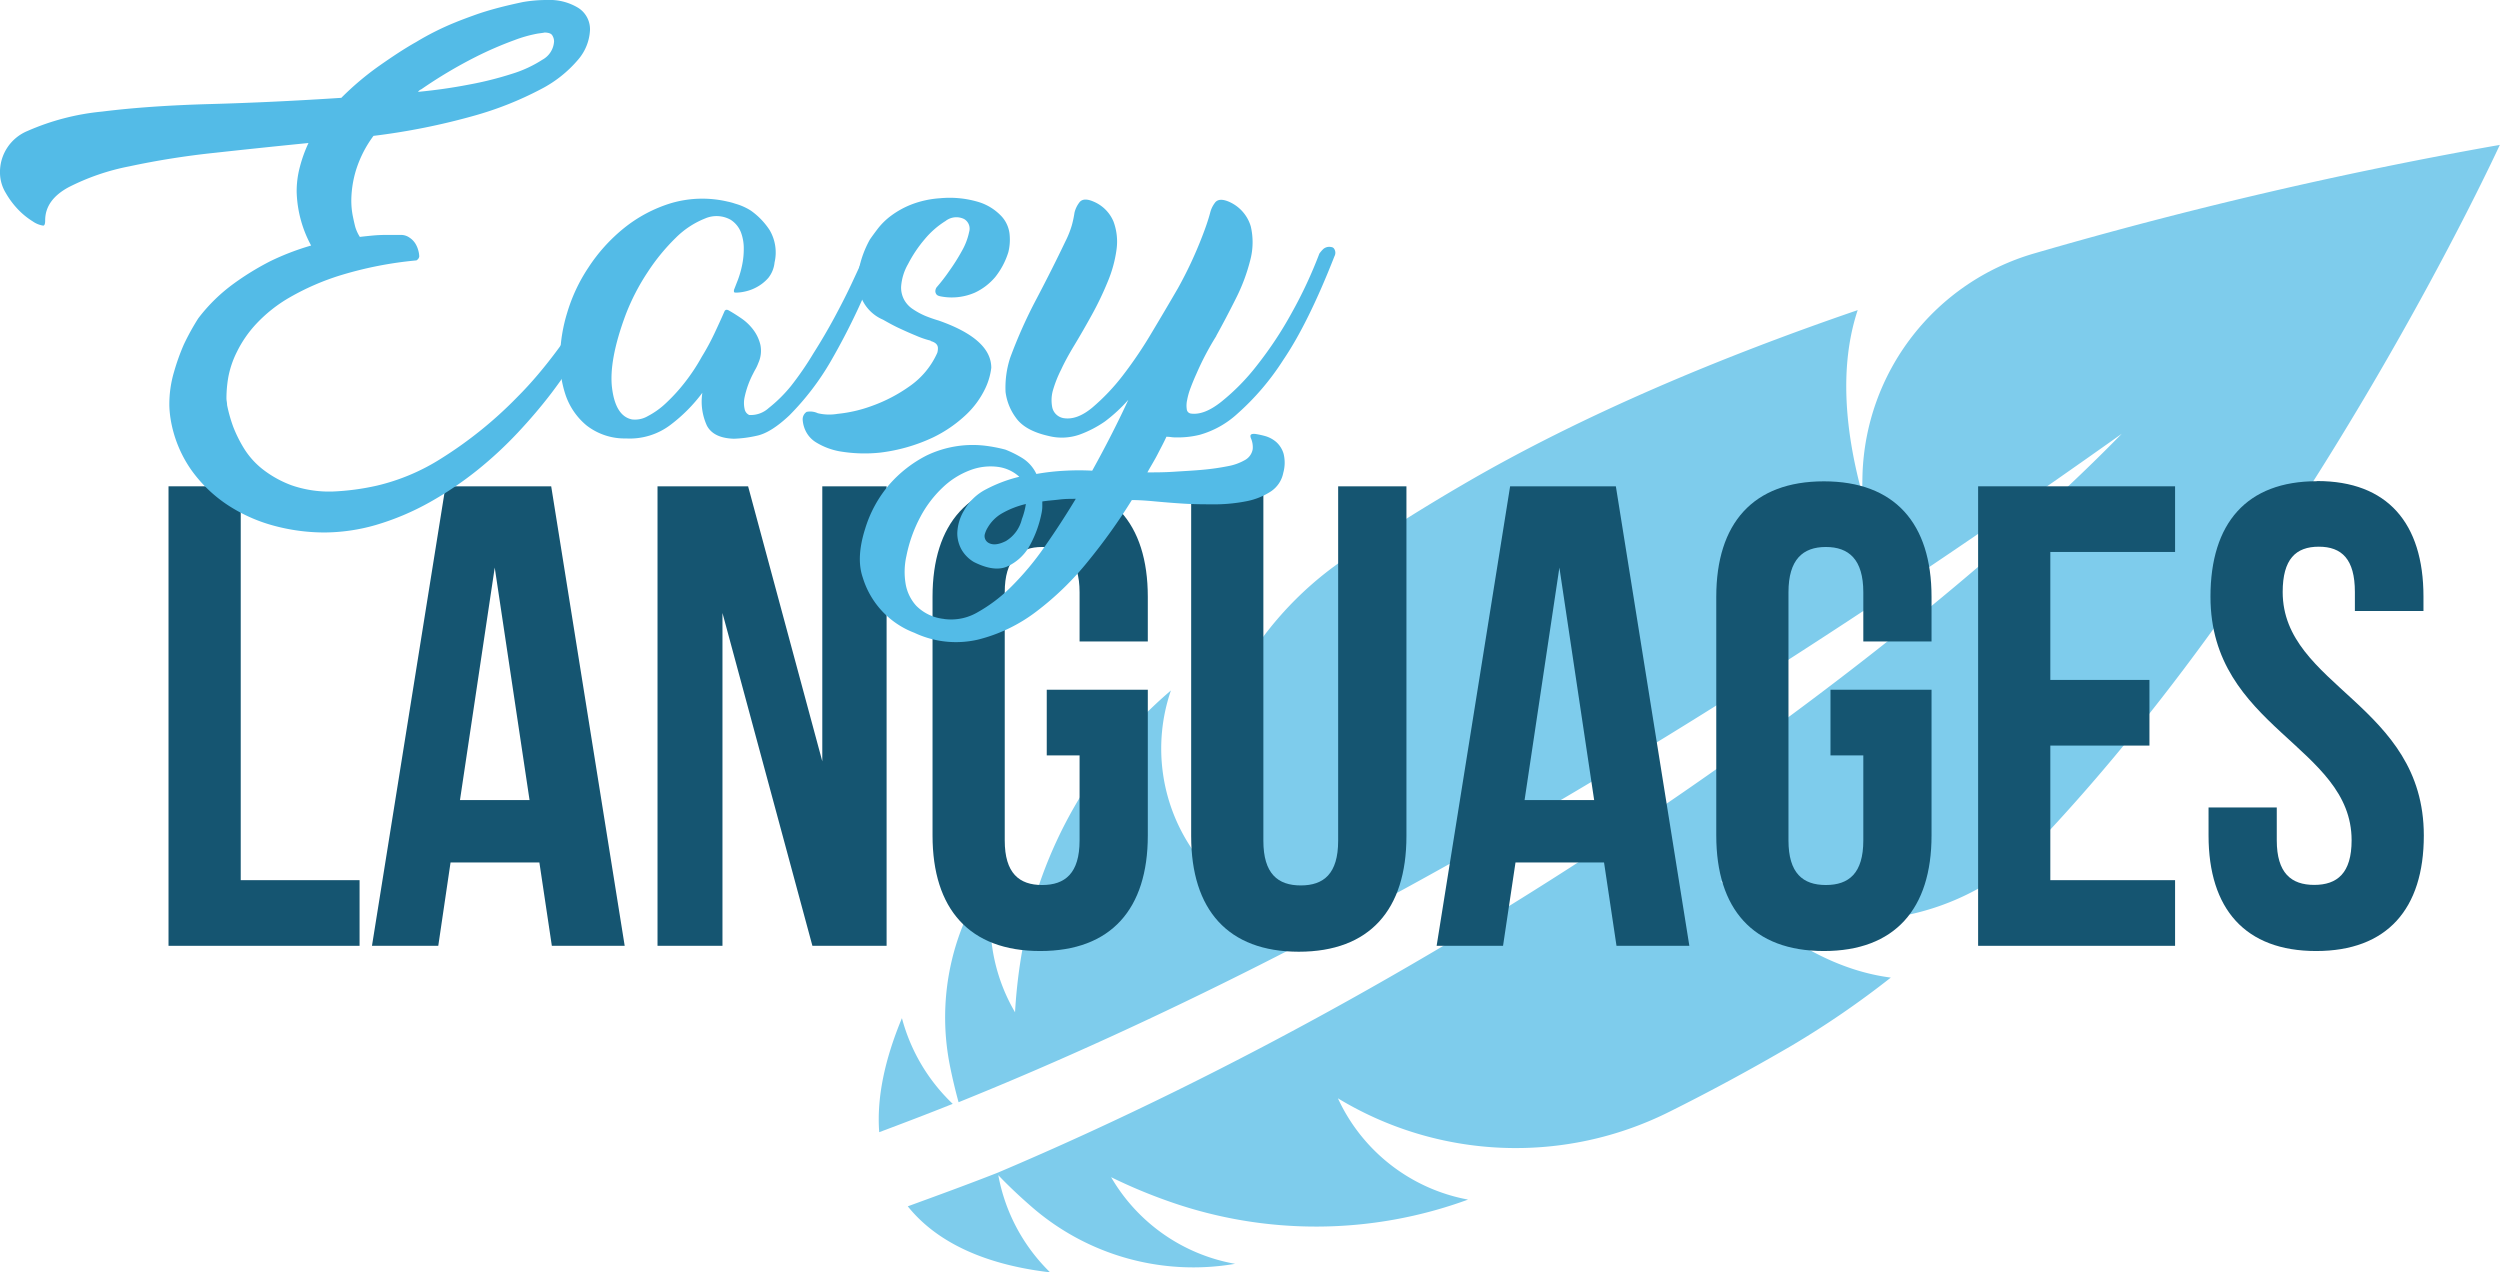 <svg xmlns="http://www.w3.org/2000/svg" xmlns:xlink="http://www.w3.org/1999/xlink" viewBox="0 0 427.25 217.44"><defs><style>.cls-1{fill:none;}.cls-2{clip-path:url(#clip-path);}.cls-3{fill:#7eccec;}.cls-4{fill:#155571;}.cls-5{fill:#53bbe7;}</style><clipPath id="clip-path" transform="translate(0 0)"><rect class="cls-1" width="427.24" height="217.44"/></clipPath></defs><title>easy-logo</title><g id="Layer_2" data-name="Layer 2"><g id="Layer_1-2" data-name="Layer 1"><g id="easy-logo"><g class="cls-2"><g class="cls-2"><path class="cls-3" d="M154.14,174c-2.95,7.08-4.33,13.66-3.88,19.49,4.19-1.57,8.39-3.17,12.56-4.84A31.29,31.29,0,0,1,154.14,174" transform="translate(0 0)"/><path class="cls-3" d="M170.49,200.42c-5.1,2-10.22,3.87-15.35,5.74,5,6.24,13.34,10,24.32,11.28a31,31,0,0,1-8.85-16.6c1.91,2,3.82,3.77,5.73,5.43A42.08,42.08,0,0,0,211,216l.15,0a30.69,30.69,0,0,1-21.26-14.82,90,90,0,0,0,10,4.18,75.51,75.51,0,0,0,51-.35,30.63,30.63,0,0,1-22.24-17.31A58.61,58.61,0,0,0,285.3,190q10.36-5.16,20.84-11.27a155.46,155.46,0,0,0,17-11.66c-8.21-1.05-18.05-5.44-29.18-16.57a34.68,34.68,0,0,0,4,2.26,43.17,43.17,0,0,0,50.58-9c46.83-49.55,78.68-119,78.68-119a755.85,755.85,0,0,0-79.64,18.57A40.67,40.67,0,0,0,318.3,81.17c-.06,2.19,0,3.42,0,3.42C314.48,70.7,315,60.47,317.48,53,294.13,61,270.42,70.9,250.1,82.76c-7,4.07-13.66,8.29-20.06,12.6a58.5,58.5,0,0,0-25.79,50.5A30.61,30.61,0,0,1,200.11,118a75.69,75.69,0,0,0-25.41,44.43A90,90,0,0,0,173.47,173a30.72,30.72,0,0,1-2.45-25.8,42.18,42.18,0,0,0-8.63,35.17q.59,2.92,1.43,6C232.49,160.68,302,117.21,362.61,74.13c-35.14,36-109.36,91.23-192.12,126.29" transform="translate(0 0)"/><polygon class="cls-4" points="28.8 83.11 41.14 83.11 41.14 150.42 61.45 150.42 61.45 161.64 28.8 161.64 28.8 83.11"/><path class="cls-4" d="M106.76,161.64H94.31l-2.13-14.25H77L74.9,161.64H63.57L76.14,83.11H94.2ZM78.61,136.73H90.5L84.55,97Z" transform="translate(0 0)"/><polygon class="cls-4" points="123.47 104.76 123.47 161.64 112.37 161.64 112.37 83.11 127.85 83.11 140.53 130.11 140.53 83.11 151.52 83.11 151.52 161.64 138.84 161.64 123.47 104.76"/><path class="cls-4" d="M178.89,117.88h17.27v24.91c0,12.56-6.28,19.74-18.39,19.74s-18.4-7.18-18.4-19.74V102c0-12.56,6.28-19.74,18.4-19.74s18.39,7.18,18.39,19.74v7.63H184.5v-8.41c0-5.61-2.47-7.74-6.4-7.74s-6.39,2.13-6.39,7.74v42.41c0,5.6,2.47,7.62,6.39,7.62s6.4-2,6.4-7.62V129.1h-5.61Z" transform="translate(0 0)"/><path class="cls-4" d="M215.91,83.11v60.58c0,5.61,2.46,7.63,6.39,7.63s6.39-2,6.39-7.63V83.11h11.67V142.9c0,12.57-6.28,19.75-18.4,19.75s-18.39-7.18-18.39-19.75V83.11Z" transform="translate(0 0)"/><path class="cls-4" d="M288.71,161.64H276.26l-2.13-14.25H259l-2.13,14.25H245.52l12.56-78.53h18.07Zm-28.16-24.91h11.89L266.5,97Z" transform="translate(0 0)"/><path class="cls-4" d="M312.83,117.88H330.1v24.91c0,12.56-6.28,19.74-18.4,19.74s-18.39-7.18-18.39-19.74V102c0-12.56,6.28-19.74,18.39-19.74s18.4,7.18,18.4,19.74v7.63H318.44v-8.41c0-5.61-2.47-7.74-6.4-7.74s-6.39,2.13-6.39,7.74v42.41c0,5.6,2.46,7.62,6.39,7.62s6.4-2,6.4-7.62V129.1h-5.61Z" transform="translate(0 0)"/><polygon class="cls-4" points="350.4 116.2 367.34 116.2 367.34 127.42 350.4 127.42 350.4 150.42 371.72 150.42 371.72 161.64 338.06 161.64 338.06 83.11 371.72 83.11 371.72 94.33 350.4 94.33 350.4 116.2"/><path class="cls-4" d="M396,82.21c12,0,18.17,7.18,18.17,19.74v2.47H402.45v-3.25c0-5.61-2.24-7.74-6.17-7.74s-6.17,2.13-6.17,7.74c0,16.15,24.12,19.18,24.12,41.62,0,12.56-6.28,19.74-18.4,19.74s-18.39-7.18-18.39-19.74V138H389.1v5.61c0,5.6,2.47,7.62,6.4,7.62s6.39-2,6.39-7.62c0-16.16-24.12-19.19-24.12-41.63,0-12.56,6.17-19.74,18.18-19.74" transform="translate(0 0)"/><path class="cls-5" d="M29.17,71.68c-.08-.45-.13-.9-.17-1.34s-.06-.86-.06-1.24a19.35,19.35,0,0,1,.79-5.5,37.27,37.27,0,0,1,1.68-4.71,41.08,41.08,0,0,1,2.47-4.48,29,29,0,0,1,6-5.89,46.77,46.77,0,0,1,6.29-3.87,43.81,43.81,0,0,1,7-2.69,20.34,20.34,0,0,1-2.47-9.2,16.2,16.2,0,0,1,.57-4.32,23.72,23.72,0,0,1,1.45-4q-8.07.8-16.15,1.69a139.13,139.13,0,0,0-14.47,2.3A39.14,39.14,0,0,0,11.72,32q-4,2.17-4,5.66c0,.6-.11.9-.34.9a4.21,4.21,0,0,1-1.79-.73,12.84,12.84,0,0,1-2.47-2A14.42,14.42,0,0,1,1,33,6.74,6.74,0,0,1,0,29.62a7.59,7.59,0,0,1,4.71-7.24,41.38,41.38,0,0,1,12.73-3.31q8-1,18.57-1.29t22.32-1.06a49.51,49.51,0,0,1,6.45-5.45c2.28-1.6,4.39-3,6.34-4.09a47,47,0,0,1,6.73-3.37c.9-.37,2-.78,3.25-1.23s2.6-.86,4-1.23,2.8-.69,4.26-1A24,24,0,0,1,93.55,0a9.36,9.36,0,0,1,5.28,1.35,4.32,4.32,0,0,1,2,3.81,8.36,8.36,0,0,1-2,5,20.87,20.87,0,0,1-6.45,5.11A57.57,57.57,0,0,1,80.94,19.8a114.41,114.41,0,0,1-17.11,3.42,19.58,19.58,0,0,0-3,5.89,18.49,18.49,0,0,0-.79,5,13.76,13.76,0,0,0,.23,2.69c.15.75.3,1.43.45,2a6.83,6.83,0,0,0,.78,1.69c.6-.08,1.31-.15,2.13-.23s1.61-.11,2.36-.11h2.47a2.5,2.5,0,0,1,1.51.45,3.35,3.35,0,0,1,1,1,4.39,4.39,0,0,1,.51,1.18,4.2,4.2,0,0,1,.17,1.06.89.89,0,0,1-.34.56.29.29,0,0,1-.22.11A64.67,64.67,0,0,0,58.35,47a42.77,42.77,0,0,0-8.83,3.82,24.63,24.63,0,0,0-5.74,4.54,19.68,19.68,0,0,0-3.29,4.77A16.21,16.21,0,0,0,39,64.56,21.48,21.48,0,0,0,38.7,68a3.79,3.79,0,0,0,.06.67,4.58,4.58,0,0,1,.05.56A25.57,25.57,0,0,0,39.88,73a23,23,0,0,0,1.79,3.59,13.75,13.75,0,0,0,3.2,3.59,18.43,18.43,0,0,0,4.94,2.75A19.66,19.66,0,0,0,56.87,84a42,42,0,0,0,7.52-1,35.69,35.69,0,0,0,10.94-4.6A69.81,69.81,0,0,0,88.45,67.81q7-7,14.08-19.13l.11-.11a.64.64,0,0,1,.45-.22c.15,0,.39.18.73.56a1.71,1.71,0,0,1,.5,1.12v.34A90.9,90.9,0,0,1,94.23,67.19q-2.58,3.38-5.72,6.73a67.07,67.07,0,0,1-6.9,6.4,59.64,59.64,0,0,1-8.13,5.49,44.41,44.41,0,0,1-9.32,3.93A32.14,32.14,0,0,1,55.42,91a33.16,33.16,0,0,1-8.7-1.18,27.28,27.28,0,0,1-7.93-3.59,23.58,23.58,0,0,1-6.16-6,21.09,21.09,0,0,1-3.46-8.53M72,15.26a1.24,1.24,0,0,0-.56.44q4.49-.43,8.63-1.23a58.88,58.88,0,0,0,7.41-1.85,20.68,20.68,0,0,0,5.21-2.41,3.82,3.82,0,0,0,2-3.14,1.93,1.93,0,0,0-.29-1c-.18-.34-.65-.51-1.4-.51.15,0-.2.06-1.06.17a22.47,22.47,0,0,0-4,1.12,61.62,61.62,0,0,0-6.73,2.92A79.09,79.09,0,0,0,72,15.26" transform="translate(0 0)"/><path class="cls-5" d="M149.75,42.4a.66.66,0,0,1,.45.23,1.18,1.18,0,0,1,.11,1.34A115.31,115.31,0,0,1,142,61.7,45.3,45.3,0,0,1,134.89,71q-3.19,3-5.61,3.48a20.39,20.39,0,0,1-3.87.5q-3.48-.11-4.6-2.24a9.88,9.88,0,0,1-.78-5.61,27.15,27.15,0,0,1-5.39,5.44A11.51,11.51,0,0,1,107,74.93a10.59,10.59,0,0,1-6.78-2.24,11.64,11.64,0,0,1-3.59-5.27,18.78,18.78,0,0,1-.9-6.9,27.33,27.33,0,0,1,1.18-7,28.6,28.6,0,0,1,3.65-7.8A29,29,0,0,1,106.62,39a24.07,24.07,0,0,1,8-4.26,18.94,18.94,0,0,1,9.76-.28,9.82,9.82,0,0,1,1.24.34A10,10,0,0,1,128.33,36a12.33,12.33,0,0,1,3.19,3.31,7.52,7.52,0,0,1,.85,5.55,5,5,0,0,1-1.07,2.64A7.06,7.06,0,0,1,129.45,49a7.36,7.36,0,0,1-2,.79,7.68,7.68,0,0,1-1.57.22h-.11c-.23,0-.34-.06-.34-.17v-.28c.15-.37.37-.95.68-1.74a16.52,16.52,0,0,0,.72-2.52,13.53,13.53,0,0,0,.28-2.81,7.83,7.83,0,0,0-.45-2.69,4.45,4.45,0,0,0-1.79-2.24,4.93,4.93,0,0,0-4.38-.22,14.86,14.86,0,0,0-5,3.3,34.55,34.55,0,0,0-4.82,5.89,37.38,37.38,0,0,0-3.76,7.3q-2.91,7.84-2.3,12.56T108,71.68a4.32,4.32,0,0,0,2.7-.56,13.8,13.8,0,0,0,3.19-2.3,30.13,30.13,0,0,0,3.2-3.53A32.76,32.76,0,0,0,119.92,61a40.82,40.82,0,0,0,2.13-3.92c.67-1.42,1.27-2.73,1.79-3.93A.33.33,0,0,1,124,53q.12-.12.45,0c.67.37,1.42.84,2.24,1.4a8.67,8.67,0,0,1,2.08,2,6.92,6.92,0,0,1,1.18,2.53,5.06,5.06,0,0,1-.34,3.08,8,8,0,0,1-.45,1q-.23.39-.45.84a15.69,15.69,0,0,0-1.45,4,4.68,4.68,0,0,0,0,2.07,1.38,1.38,0,0,0,.78,1,4.52,4.52,0,0,0,3.31-1.17,24.31,24.31,0,0,0,3.81-3.76A53.36,53.36,0,0,0,139,60.41c1.31-2.06,2.52-4.13,3.65-6.23s2.13-4.07,3-5.94,1.61-3.44,2.14-4.71a5.13,5.13,0,0,1,.67-.79,1.38,1.38,0,0,1,1.23-.34" transform="translate(0 0)"/><path class="cls-5" d="M159.06,58.22a15.35,15.35,0,0,1-2.47-.84c-1-.41-1.87-.8-2.69-1.18-1-.45-2-1-3-1.57a6.93,6.93,0,0,1-3.75-3.87,10,10,0,0,1-.4-4.54,17.52,17.52,0,0,1,1.91-5.28c.3-.44.75-1.06,1.35-1.85a11.7,11.7,0,0,1,2.3-2.24,15,15,0,0,1,3.47-1.91,16.58,16.58,0,0,1,4.88-1.06,17.09,17.09,0,0,1,6.85.73,9,9,0,0,1,3.7,2.41,5.32,5.32,0,0,1,1.34,3.14,8.93,8.93,0,0,1-.22,2.92,12.91,12.91,0,0,1-2.24,4.26A10.23,10.23,0,0,1,166.63,50a9.88,9.88,0,0,1-5.77.67q-.68-.11-.84-.39a.91.91,0,0,1-.17-.5,1.22,1.22,0,0,1,.22-.68,30.12,30.12,0,0,0,2.13-2.75,33.83,33.83,0,0,0,2.19-3.47,11.06,11.06,0,0,0,1.24-3.26,1.91,1.91,0,0,0-.85-2.18,3,3,0,0,0-3.19.33,14.76,14.76,0,0,0-3.54,3.09,22.2,22.2,0,0,0-2.86,4.26A9,9,0,0,0,154,49a4.38,4.38,0,0,0,.56,2.3,4.53,4.53,0,0,0,1.51,1.57A12.34,12.34,0,0,0,158.17,54c.74.3,1.49.56,2.24.78q9,3.15,9,8.08a11.32,11.32,0,0,1-1.06,3.59,15.09,15.09,0,0,1-3.14,4.32,22.42,22.42,0,0,1-5.78,4,29.47,29.47,0,0,1-9,2.58,25.4,25.4,0,0,1-6.95-.22,11.68,11.68,0,0,1-4-1.52,4.7,4.7,0,0,1-1.85-2.08,5.09,5.09,0,0,1-.45-1.79,1.51,1.51,0,0,1,.67-1.35,3.05,3.05,0,0,1,1.91.23,8.4,8.4,0,0,0,3.36.11,23.77,23.77,0,0,0,6-1.4,26.43,26.43,0,0,0,6.4-3.37,13.76,13.76,0,0,0,4.66-5.66,2.69,2.69,0,0,0,.11-.79c0-.6-.42-1-1.24-1.23" transform="translate(0 0)"/><path class="cls-5" d="M207.86,57.43a48.52,48.52,0,0,0-3.37,6.4c-.37.82-.71,1.63-1,2.41a11.77,11.77,0,0,0-.61,2.13,4.29,4.29,0,0,0-.06,1.57.81.81,0,0,0,.67.73c1.5.23,3.24-.43,5.22-2a37,37,0,0,0,6.11-6.23,64.63,64.63,0,0,0,5.95-9,76.21,76.21,0,0,0,4.71-10.1,5.65,5.65,0,0,1,.67-.78,1.56,1.56,0,0,1,1.35-.34.68.68,0,0,1,.45.22,1.23,1.23,0,0,1,.11,1.35q-4.49,11.45-8.75,17.72a43.58,43.58,0,0,1-7.91,9.26,15.86,15.86,0,0,1-6.34,3.53,15.44,15.44,0,0,1-4.15.45,4.49,4.49,0,0,1-.84-.06,6.4,6.4,0,0,0-.73-.05c-.45,1-1,2-1.51,3s-1.14,2-1.74,3.09c1.35,0,2.86,0,4.54-.11s3.33-.19,4.94-.34a40.67,40.67,0,0,0,4.32-.62,9,9,0,0,0,2.8-1,2.63,2.63,0,0,0,1.4-1.91,3.82,3.82,0,0,0-.28-1.79,1.06,1.06,0,0,1-.11-.45c0-.3.3-.41.9-.34a14.82,14.82,0,0,1,1.74.39,5,5,0,0,1,1.79,1,4.31,4.31,0,0,1,1.24,2,6.41,6.41,0,0,1-.06,3.25A4.94,4.94,0,0,1,217.17,84a11.61,11.61,0,0,1-4,1.63,28.31,28.31,0,0,1-5.22.56c-1.9,0-3.75,0-5.55-.11s-3.5-.25-5.1-.4-2.9-.22-3.87-.22A99.3,99.3,0,0,1,186,95.86a50.62,50.62,0,0,1-8.86,8.63,27.36,27.36,0,0,1-10,4.82,16.66,16.66,0,0,1-10.88-1.17,14.63,14.63,0,0,1-8.81-9.43c-.78-2.24-.65-5,.39-8.3A21,21,0,0,1,152,82.79a21.27,21.27,0,0,1,6.34-4.94,18.2,18.2,0,0,1,10-1.68,25.8,25.8,0,0,1,3.48.67,18.08,18.08,0,0,1,2.92,1.46A6.43,6.43,0,0,1,177.12,81a38.88,38.88,0,0,1,5-.56,42.93,42.93,0,0,1,4.54,0q1.8-3.25,3.37-6.34t2.8-5.77a26.74,26.74,0,0,1-4,3.7,18.94,18.94,0,0,1-4.32,2.24,9.19,9.19,0,0,1-5.33.23q-4-.9-5.55-3.09A9.4,9.4,0,0,1,171.85,67a16.47,16.47,0,0,1,.78-5.83A82.31,82.31,0,0,1,177.18,51q2.74-5.22,4.88-9.71a16.42,16.42,0,0,0,1.12-2.8,17.66,17.66,0,0,0,.45-2.14,4.63,4.63,0,0,1,.78-1.68c.45-.67,1.27-.74,2.47-.22a6.35,6.35,0,0,1,3.42,3.42,9.86,9.86,0,0,1,.51,4.82,21.78,21.78,0,0,1-1.52,5.5,53.37,53.37,0,0,1-2.69,5.61q-1.51,2.74-3,5.21c-1,1.65-1.72,3-2.25,4.15a20.23,20.23,0,0,0-1.45,3.71,6.32,6.32,0,0,0-.06,2.8,2.39,2.39,0,0,0,2,1.8c1.5.22,3.1-.38,4.82-1.8a35.65,35.65,0,0,0,5.22-5.49,72.13,72.13,0,0,0,5-7.41c1.61-2.69,3.09-5.2,4.43-7.51a69.39,69.39,0,0,0,4.15-8.87c.52-1.34,1-2.69,1.35-4a4.63,4.63,0,0,1,.78-1.68c.45-.67,1.27-.74,2.47-.22a6.64,6.64,0,0,1,3.7,4.21,11.92,11.92,0,0,1-.11,5.83A31.39,31.39,0,0,1,211.22,51q-1.68,3.36-3.36,6.39M161.3,105.78a8.91,8.91,0,0,0,5.73-1.12,26.38,26.38,0,0,0,5.83-4.43,48.34,48.34,0,0,0,5.66-6.79q2.76-3.93,5.33-8.19c-.9,0-1.83,0-2.8.12s-2,.18-2.92.33v.9a5.64,5.64,0,0,1-.11,1,19.11,19.11,0,0,1-2.24,6,8.42,8.42,0,0,1-3.48,3.14c-1.5.74-3.44.52-5.84-.68a5.86,5.86,0,0,1-2.13-2.13,5.76,5.76,0,0,1-.73-2.8,8,8,0,0,1,1.18-3.93,9,9,0,0,1,3.76-3.59,24.45,24.45,0,0,1,5.66-2.13,6.74,6.74,0,0,0-3.58-1.68,9.8,9.8,0,0,0-4.83.56,13.77,13.77,0,0,0-4.65,2.92,19.39,19.39,0,0,0-3.82,5A24.24,24.24,0,0,0,154.91,95a12.4,12.4,0,0,0-.11,4.94,7.4,7.4,0,0,0,1.79,3.59,7.8,7.8,0,0,0,4.71,2.24m14-19.63a15.26,15.26,0,0,0-3.93,1.52,6.65,6.65,0,0,0-2.58,2.52,4.09,4.09,0,0,0-.45,1,1.32,1.32,0,0,0,.56,1.57c.75.45,1.74.35,3-.28a6,6,0,0,0,2.74-3.76,11.81,11.81,0,0,0,.68-2.58" transform="translate(0 0)"/></g></g></g></g></g></svg>